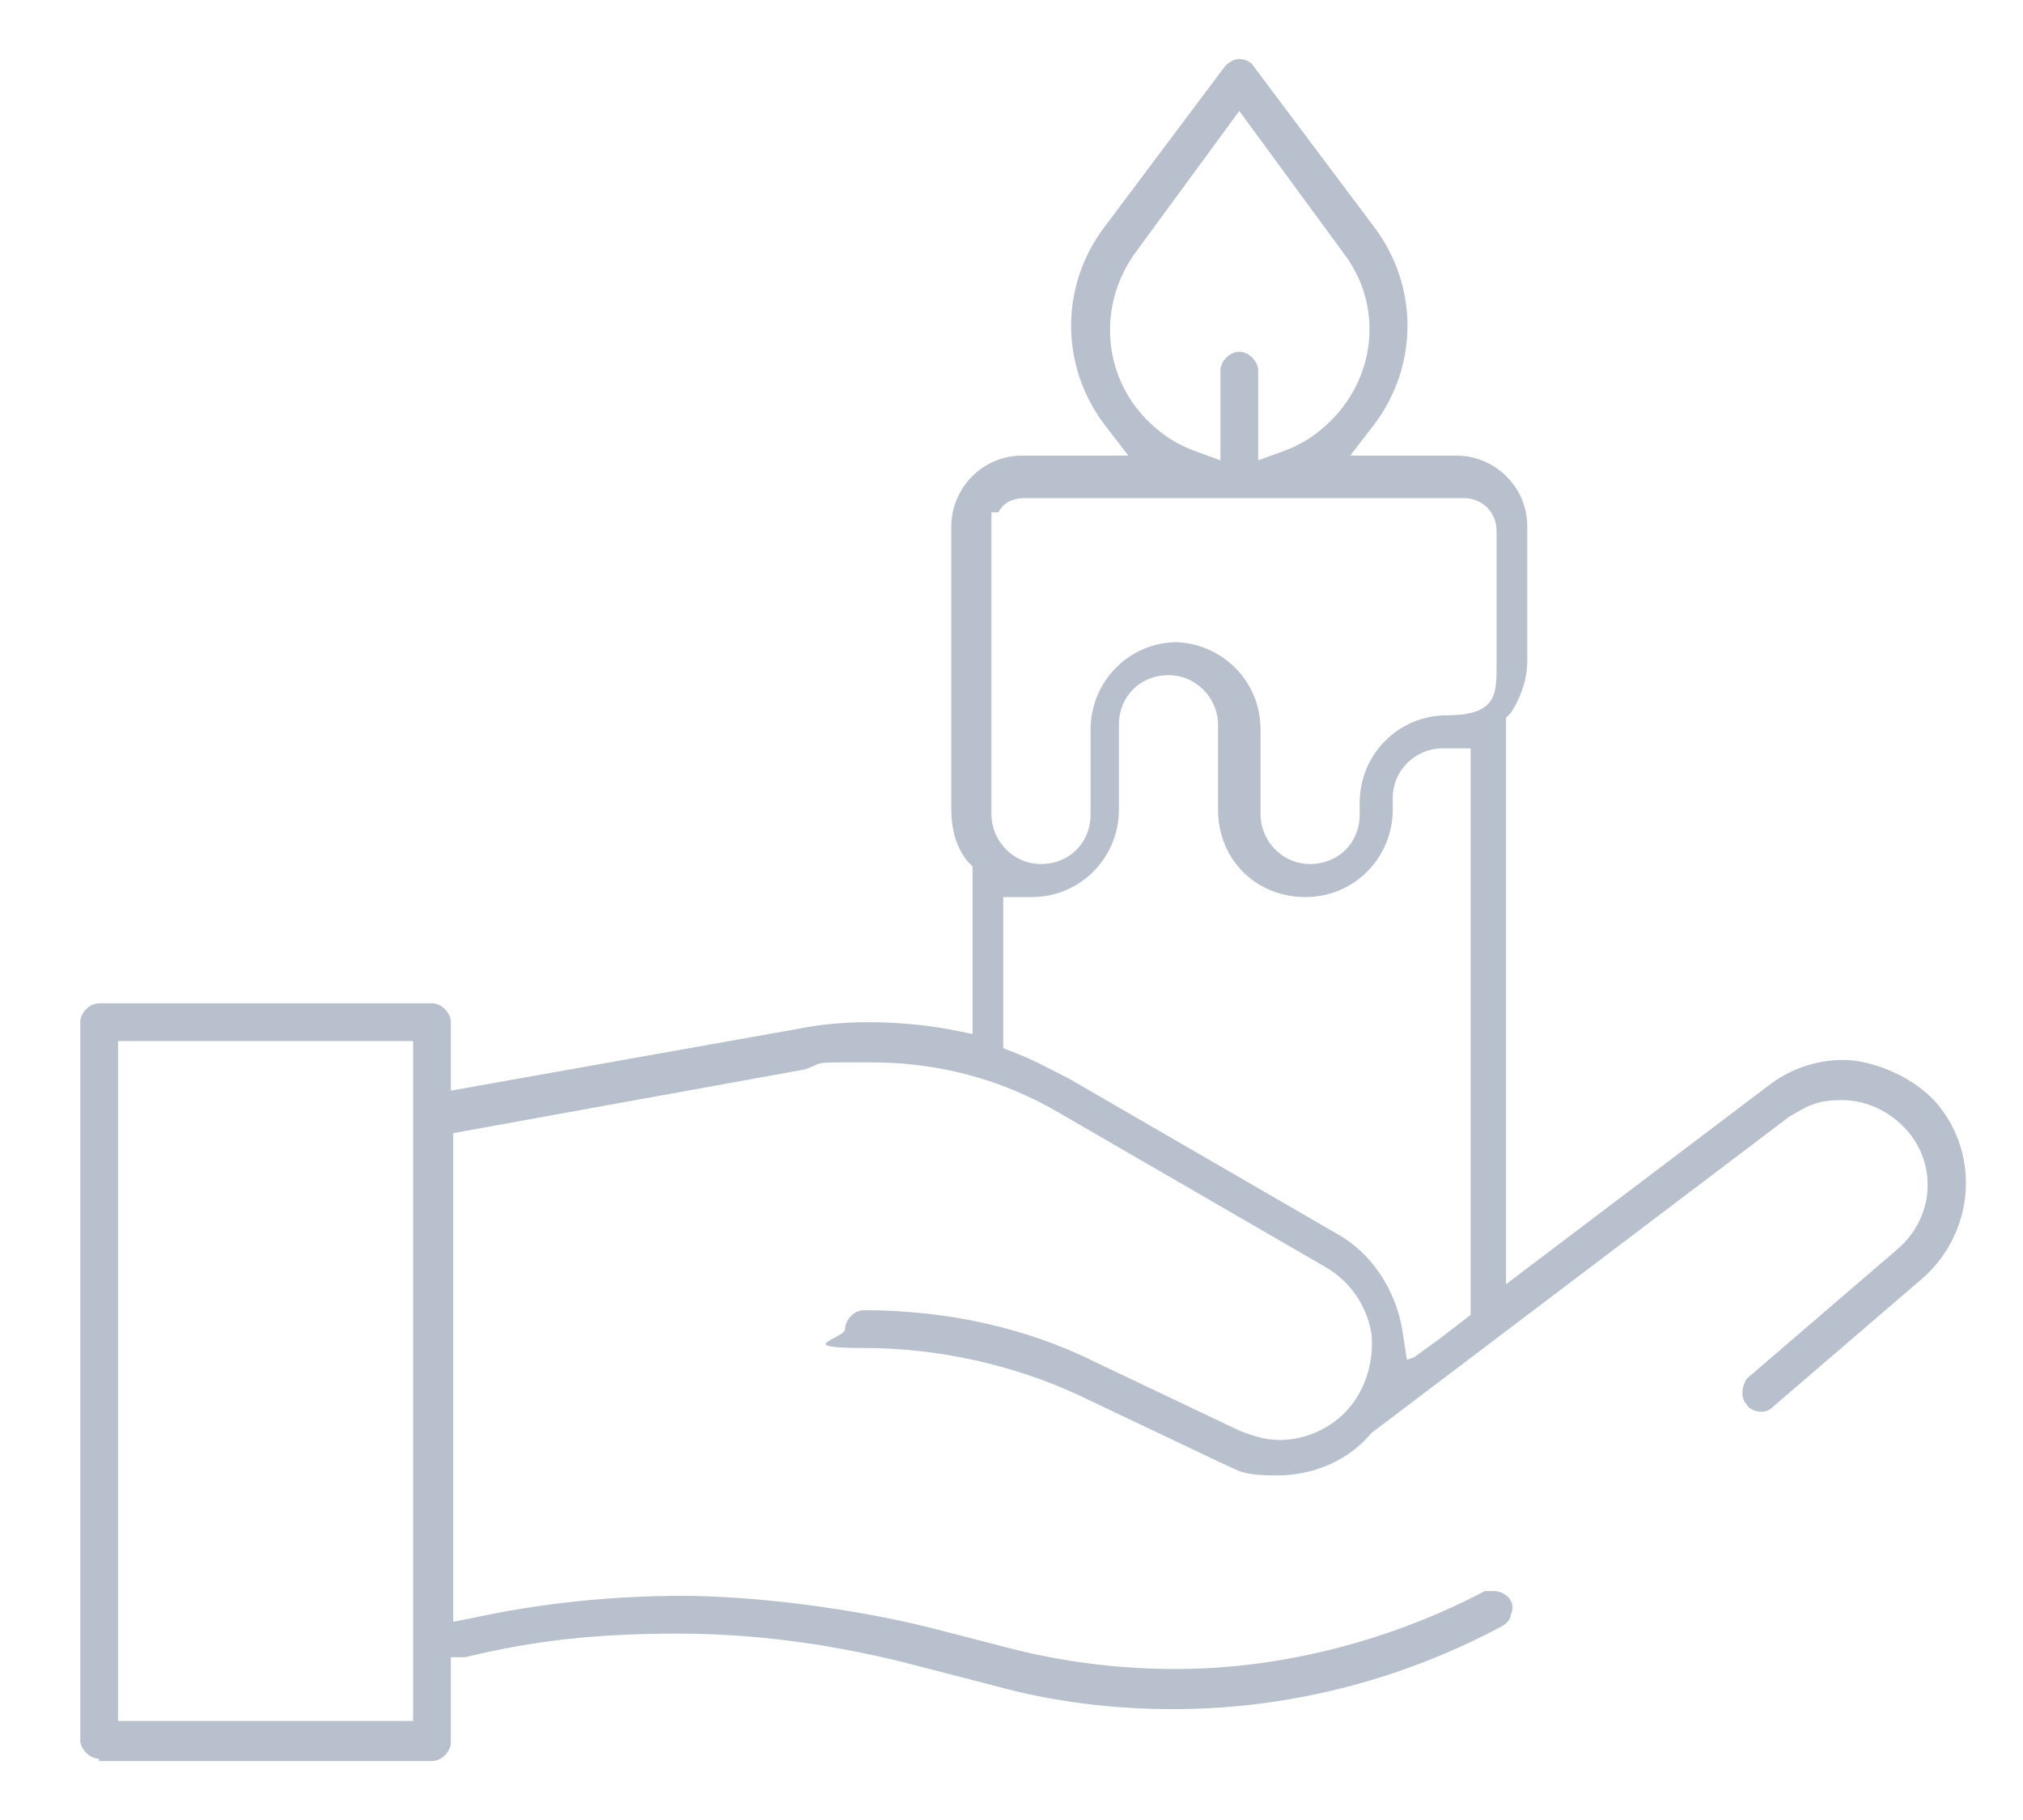 <svg xmlns="http://www.w3.org/2000/svg" id="Livello_1" data-name="Livello 1" viewBox="0 0 85.7 77.1"><defs><style>      .cls-1 {        fill: #b7c0cc;        stroke-width: 0px;      }    </style></defs><path class="cls-1" d="M4.2,74.5c-.4,0-.8-.4-.8-.8v-30.4c0-.4.4-.8.8-.8h14.1c.4,0,.8.4.8.8v2.9l14.6-2.6c1-.2,2-.3,3.1-.3s2.3.1,3.4.3l1,.2v-7.1l-.2-.2c-.5-.6-.7-1.4-.7-2.2v-12c0-1.6,1.3-3,3-3h4.5l-1-1.3c-1.9-2.5-1.9-5.9,0-8.4l5.1-6.8c.2-.2.4-.3.6-.3s.5.1.6.3l5.1,6.8c1.9,2.5,1.9,5.9,0,8.4l-1,1.3h4.5c1.6,0,3,1.3,3,3v5.7c0,.8-.3,1.6-.7,2.2l-.2.2v24l11.1-8.4c.9-.7,2-1.1,3.2-1.1s3,.7,4,1.9c1.8,2.2,1.5,5.4-.6,7.3l-6.4,5.5c-.2.2-.4.2-.5.2h0c-.2,0-.5-.1-.6-.3-.3-.3-.2-.8,0-1.1l6.4-5.5c1.5-1.3,1.7-3.5.4-5-.7-.8-1.7-1.3-2.8-1.3s-1.5.3-2.2.7l-17.7,13.4h0c-1,1.2-2.5,1.8-4,1.8s-1.6-.2-2.3-.5l-6.1-2.9c-2.8-1.3-6-2-9.1-2s-.8-.4-.8-.8.4-.8.8-.8c3.4,0,6.8.7,9.8,2.2l6.1,2.9c.5.2,1.1.4,1.7.4,1.1,0,2.2-.5,2.9-1.3.8-.9,1.1-2.1,1-3.2-.2-1.2-.9-2.2-1.9-2.8l-11.4-6.6c-2.4-1.4-5.1-2.1-7.9-2.1s-1.9,0-2.8.3l-14.9,2.7v20.7l1-.2c2.8-.6,5.8-.9,8.7-.9s7.2.5,10.7,1.4l3.1.8c2.3.6,4.7.9,7.1.9,4.5,0,9.1-1.2,13.1-3.3.1,0,.2,0,.4,0,.3,0,.6.2.7.4.1.2.1.4,0,.6,0,.2-.2.4-.4.5-4.3,2.3-9.1,3.5-13.9,3.5-2.5,0-5.1-.3-7.6-1l-3.1-.8c-3.4-.9-6.8-1.4-10.3-1.4s-6.1.3-9,1h-.6v3.6c0,.4-.4.8-.8.8H4.2ZM5,72.9h12.5v-28.8H5v28.8ZM59.9,57.5l1.1-.8,1.3-1v-24h-.9c-.1,0-.2,0-.3,0-1.1,0-2.1.9-2.1,2.1v.5c0,2-1.6,3.7-3.7,3.7s-3.7-1.6-3.7-3.7v-3.6c0-1.1-.9-2.1-2.1-2.1s-2.1.9-2.1,2.1v3.6c0,2-1.6,3.7-3.7,3.7s-.2,0-.3,0h-.9c0,0,0,6.4,0,6.4l.5.2c.8.3,1.5.7,2.3,1.1l11.4,6.6c1.4.8,2.4,2.3,2.7,4h0l.2,1.3ZM49.7,27.2c2,0,3.7,1.6,3.7,3.7v3.6c0,1.1.9,2.1,2.1,2.1s2.1-.9,2.1-2.1v-.5c0-2,1.6-3.7,3.7-3.7s2.1-.9,2.1-2.1v-5.7c0-.8-.6-1.4-1.4-1.4h-18.6c-.5,0-.9.2-1.1.6h-.3v12.8c0,1.1.9,2.1,2.1,2.1s2.1-.9,2.1-2.1v-3.6c0-2,1.6-3.7,3.7-3.7ZM48.1,10.7c-1.6,2.2-1.4,5.2.5,7.1.6.6,1.2,1,2,1.3l1.1.4v-3.8c0-.4.4-.8.8-.8s.8.4.8.8v3.8l1.1-.4c.8-.3,1.4-.7,2-1.3,1.9-1.9,2.2-4.9.5-7.1l-4.4-6-4.4,6Z"></path></svg>